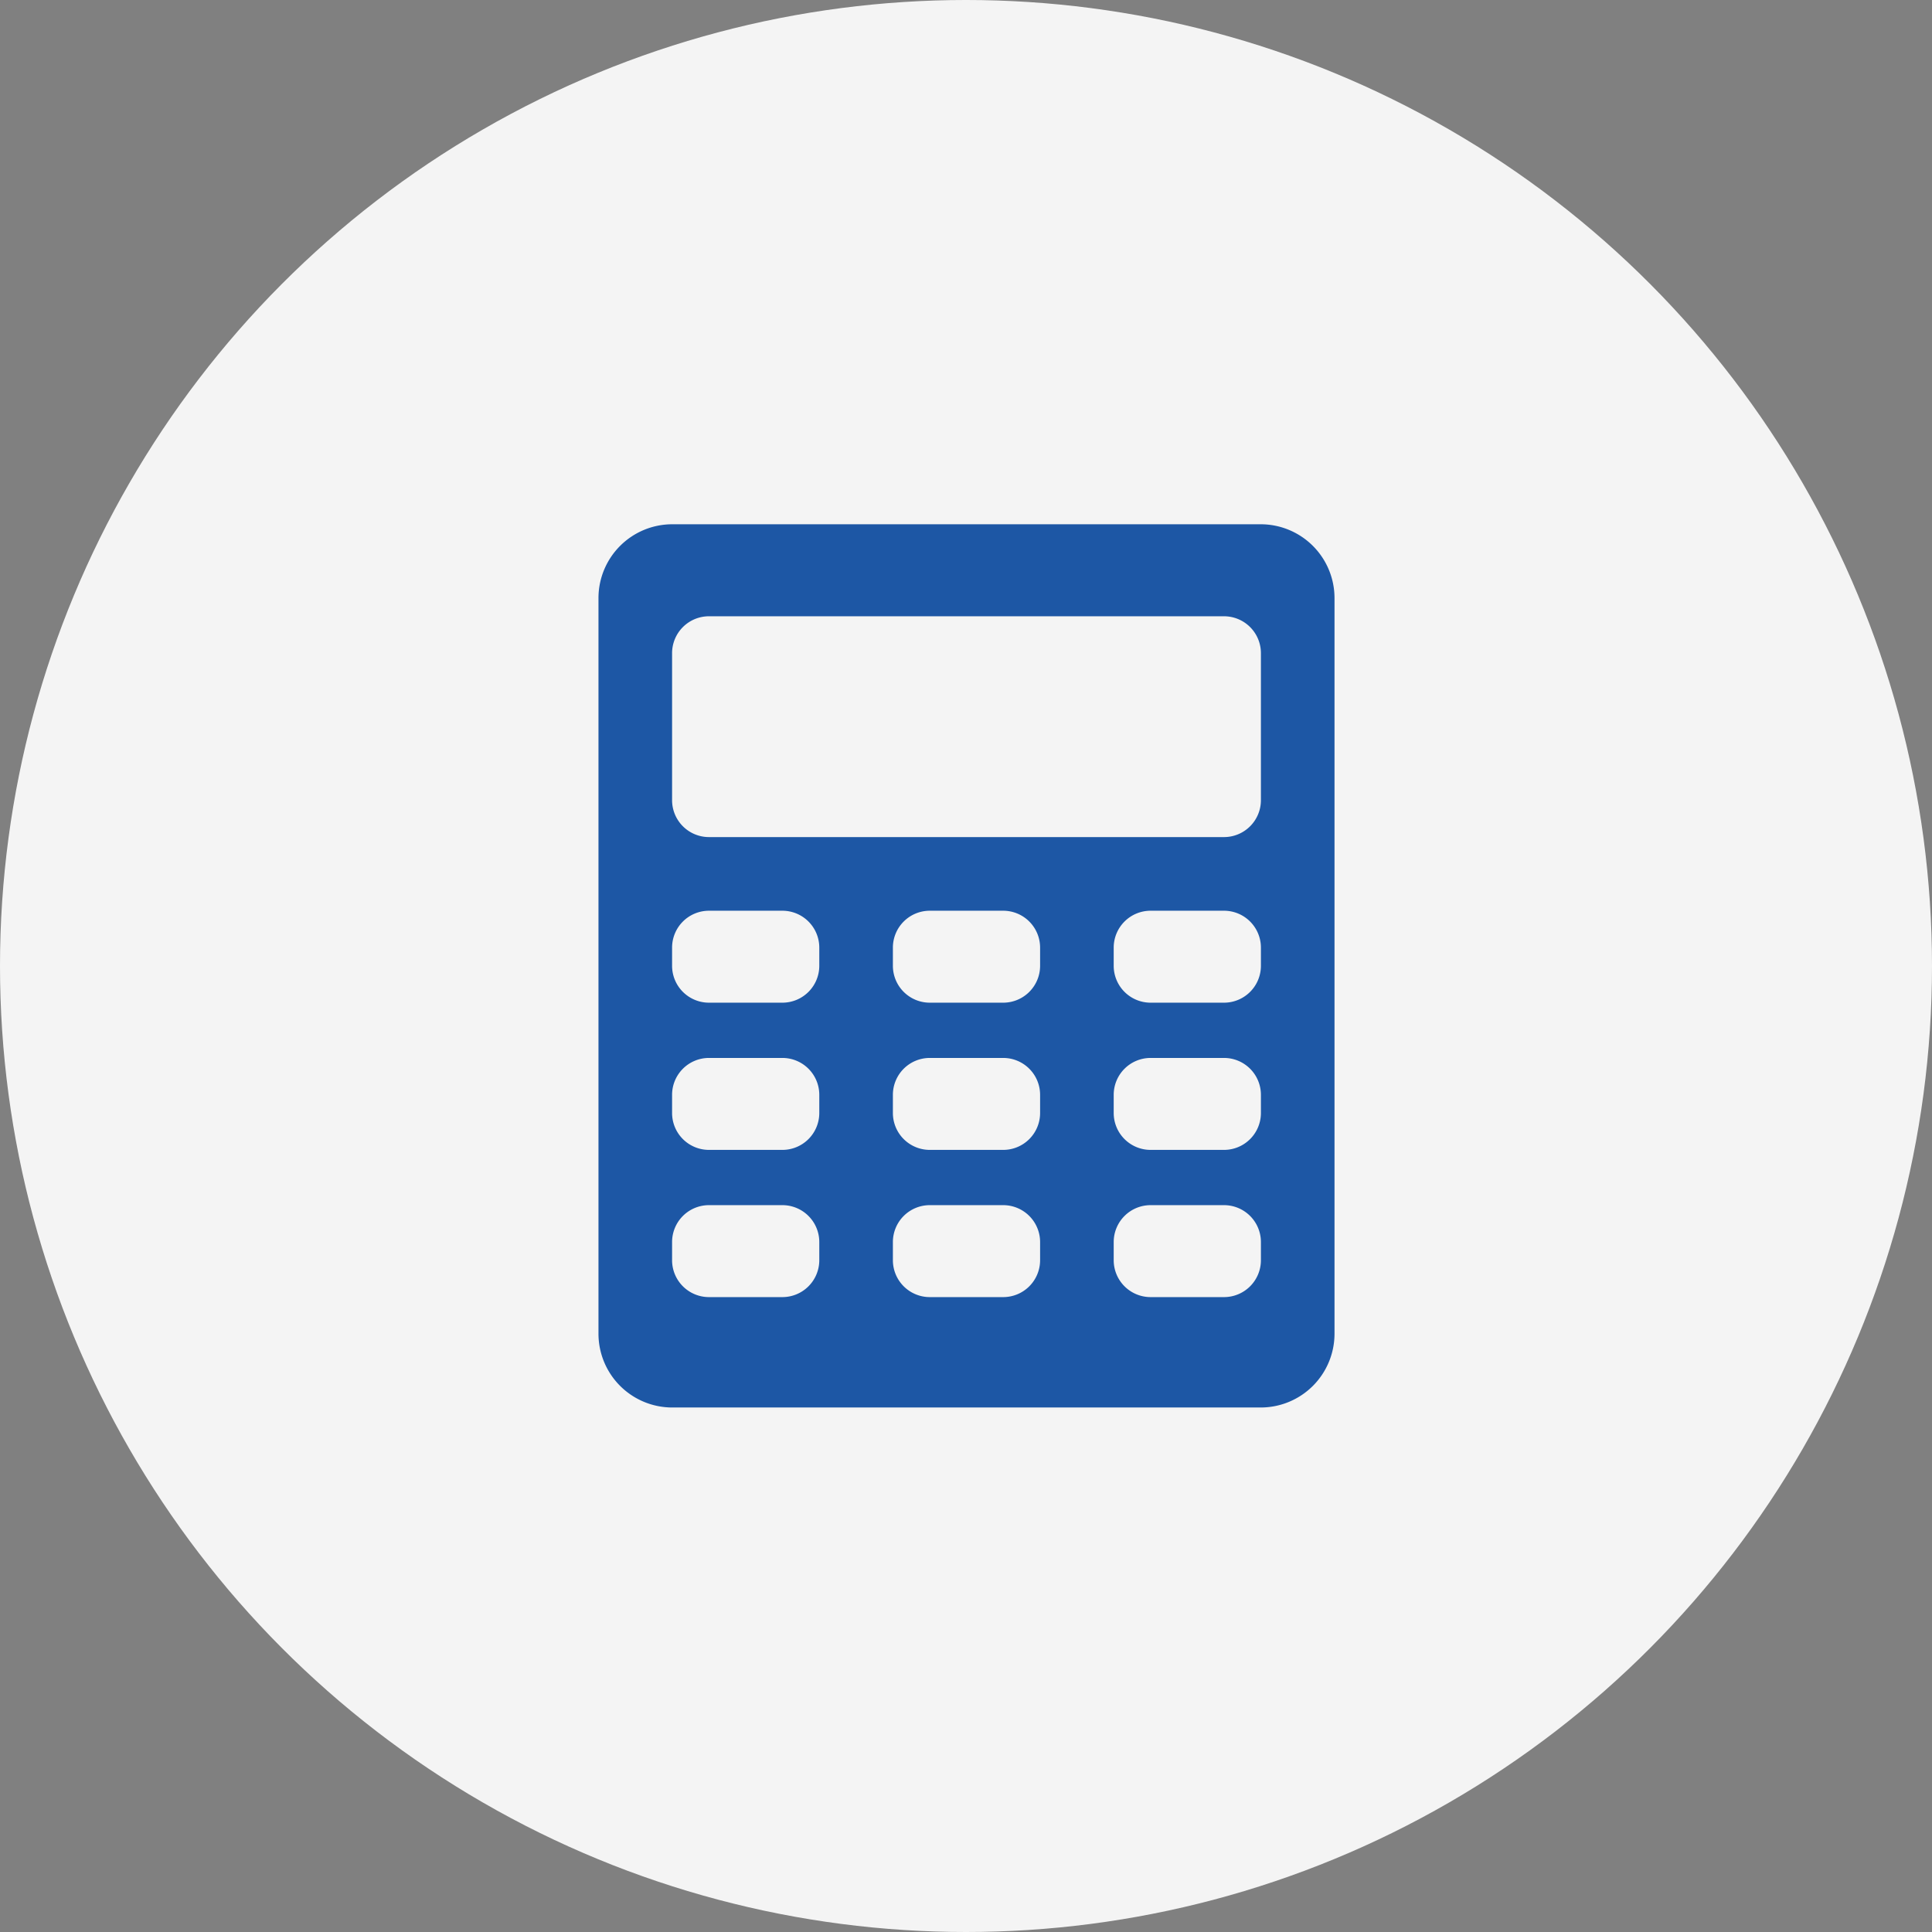 <svg xmlns="http://www.w3.org/2000/svg" width="158" height="158" viewBox="0 0 158 158"><rect x="0" y="0" width="158" height="158" fill="#808080" stroke="none"/><g transform="translate(-123 -2221)"><circle cx="79" cy="79" r="79" transform="translate(123 2221)" fill="#f4f4f4"/><path d="M57.774.72H9.619A6.037,6.037,0,0,0,3.6,6.739V66.932a6.037,6.037,0,0,0,6.019,6.019H57.774a6.037,6.037,0,0,0,6.019-6.019V6.739A6.037,6.037,0,0,0,57.774.72ZM21.658,60.913a3.018,3.018,0,0,1-3.01,3.01H12.629a3.018,3.018,0,0,1-3.01-3.01v-1.5a3.018,3.018,0,0,1,3.01-3.01h6.019a3.018,3.018,0,0,1,3.01,3.01Zm0-12.039a3.018,3.018,0,0,1-3.01,3.01H12.629a3.018,3.018,0,0,1-3.01-3.01v-1.5a3.018,3.018,0,0,1,3.01-3.01h6.019a3.018,3.018,0,0,1,3.01,3.01Zm0-12.039a3.018,3.018,0,0,1-3.01,3.01H12.629a3.018,3.018,0,0,1-3.01-3.01v-1.5a3.018,3.018,0,0,1,3.01-3.01h6.019a3.018,3.018,0,0,1,3.01,3.01ZM39.716,60.913a3.018,3.018,0,0,1-3.01,3.01H30.687a3.018,3.018,0,0,1-3.01-3.01v-1.5a3.018,3.018,0,0,1,3.01-3.01h6.019a3.018,3.018,0,0,1,3.01,3.01v1.5Zm0-12.039a3.018,3.018,0,0,1-3.01,3.01H30.687a3.018,3.018,0,0,1-3.01-3.01v-1.5a3.018,3.018,0,0,1,3.01-3.01h6.019a3.018,3.018,0,0,1,3.01,3.01v1.5Zm0-12.039a3.018,3.018,0,0,1-3.01,3.01H30.687a3.018,3.018,0,0,1-3.01-3.01v-1.5a3.018,3.018,0,0,1,3.01-3.01h6.019a3.018,3.018,0,0,1,3.01,3.01v1.5ZM57.774,60.913a3.018,3.018,0,0,1-3.01,3.01H48.745a3.018,3.018,0,0,1-3.01-3.01v-1.5a3.018,3.018,0,0,1,3.01-3.01h6.019a3.018,3.018,0,0,1,3.01,3.01Zm0-12.039a3.018,3.018,0,0,1-3.01,3.01H48.745a3.018,3.018,0,0,1-3.01-3.01v-1.5a3.018,3.018,0,0,1,3.01-3.01h6.019a3.018,3.018,0,0,1,3.01,3.01Zm0-12.039a3.018,3.018,0,0,1-3.01,3.01H48.745a3.018,3.018,0,0,1-3.01-3.01v-1.5a3.018,3.018,0,0,1,3.01-3.01h6.019a3.018,3.018,0,0,1,3.01,3.01Zm0-13.543a3.018,3.018,0,0,1-3.01,3.01H12.629a3.018,3.018,0,0,1-3.01-3.01V11.254a3.018,3.018,0,0,1,3.01-3.01H54.764a3.018,3.018,0,0,1,3.01,3.01Z" transform="translate(168.344 2263.155)" fill="#1d57a5"/></g></svg>